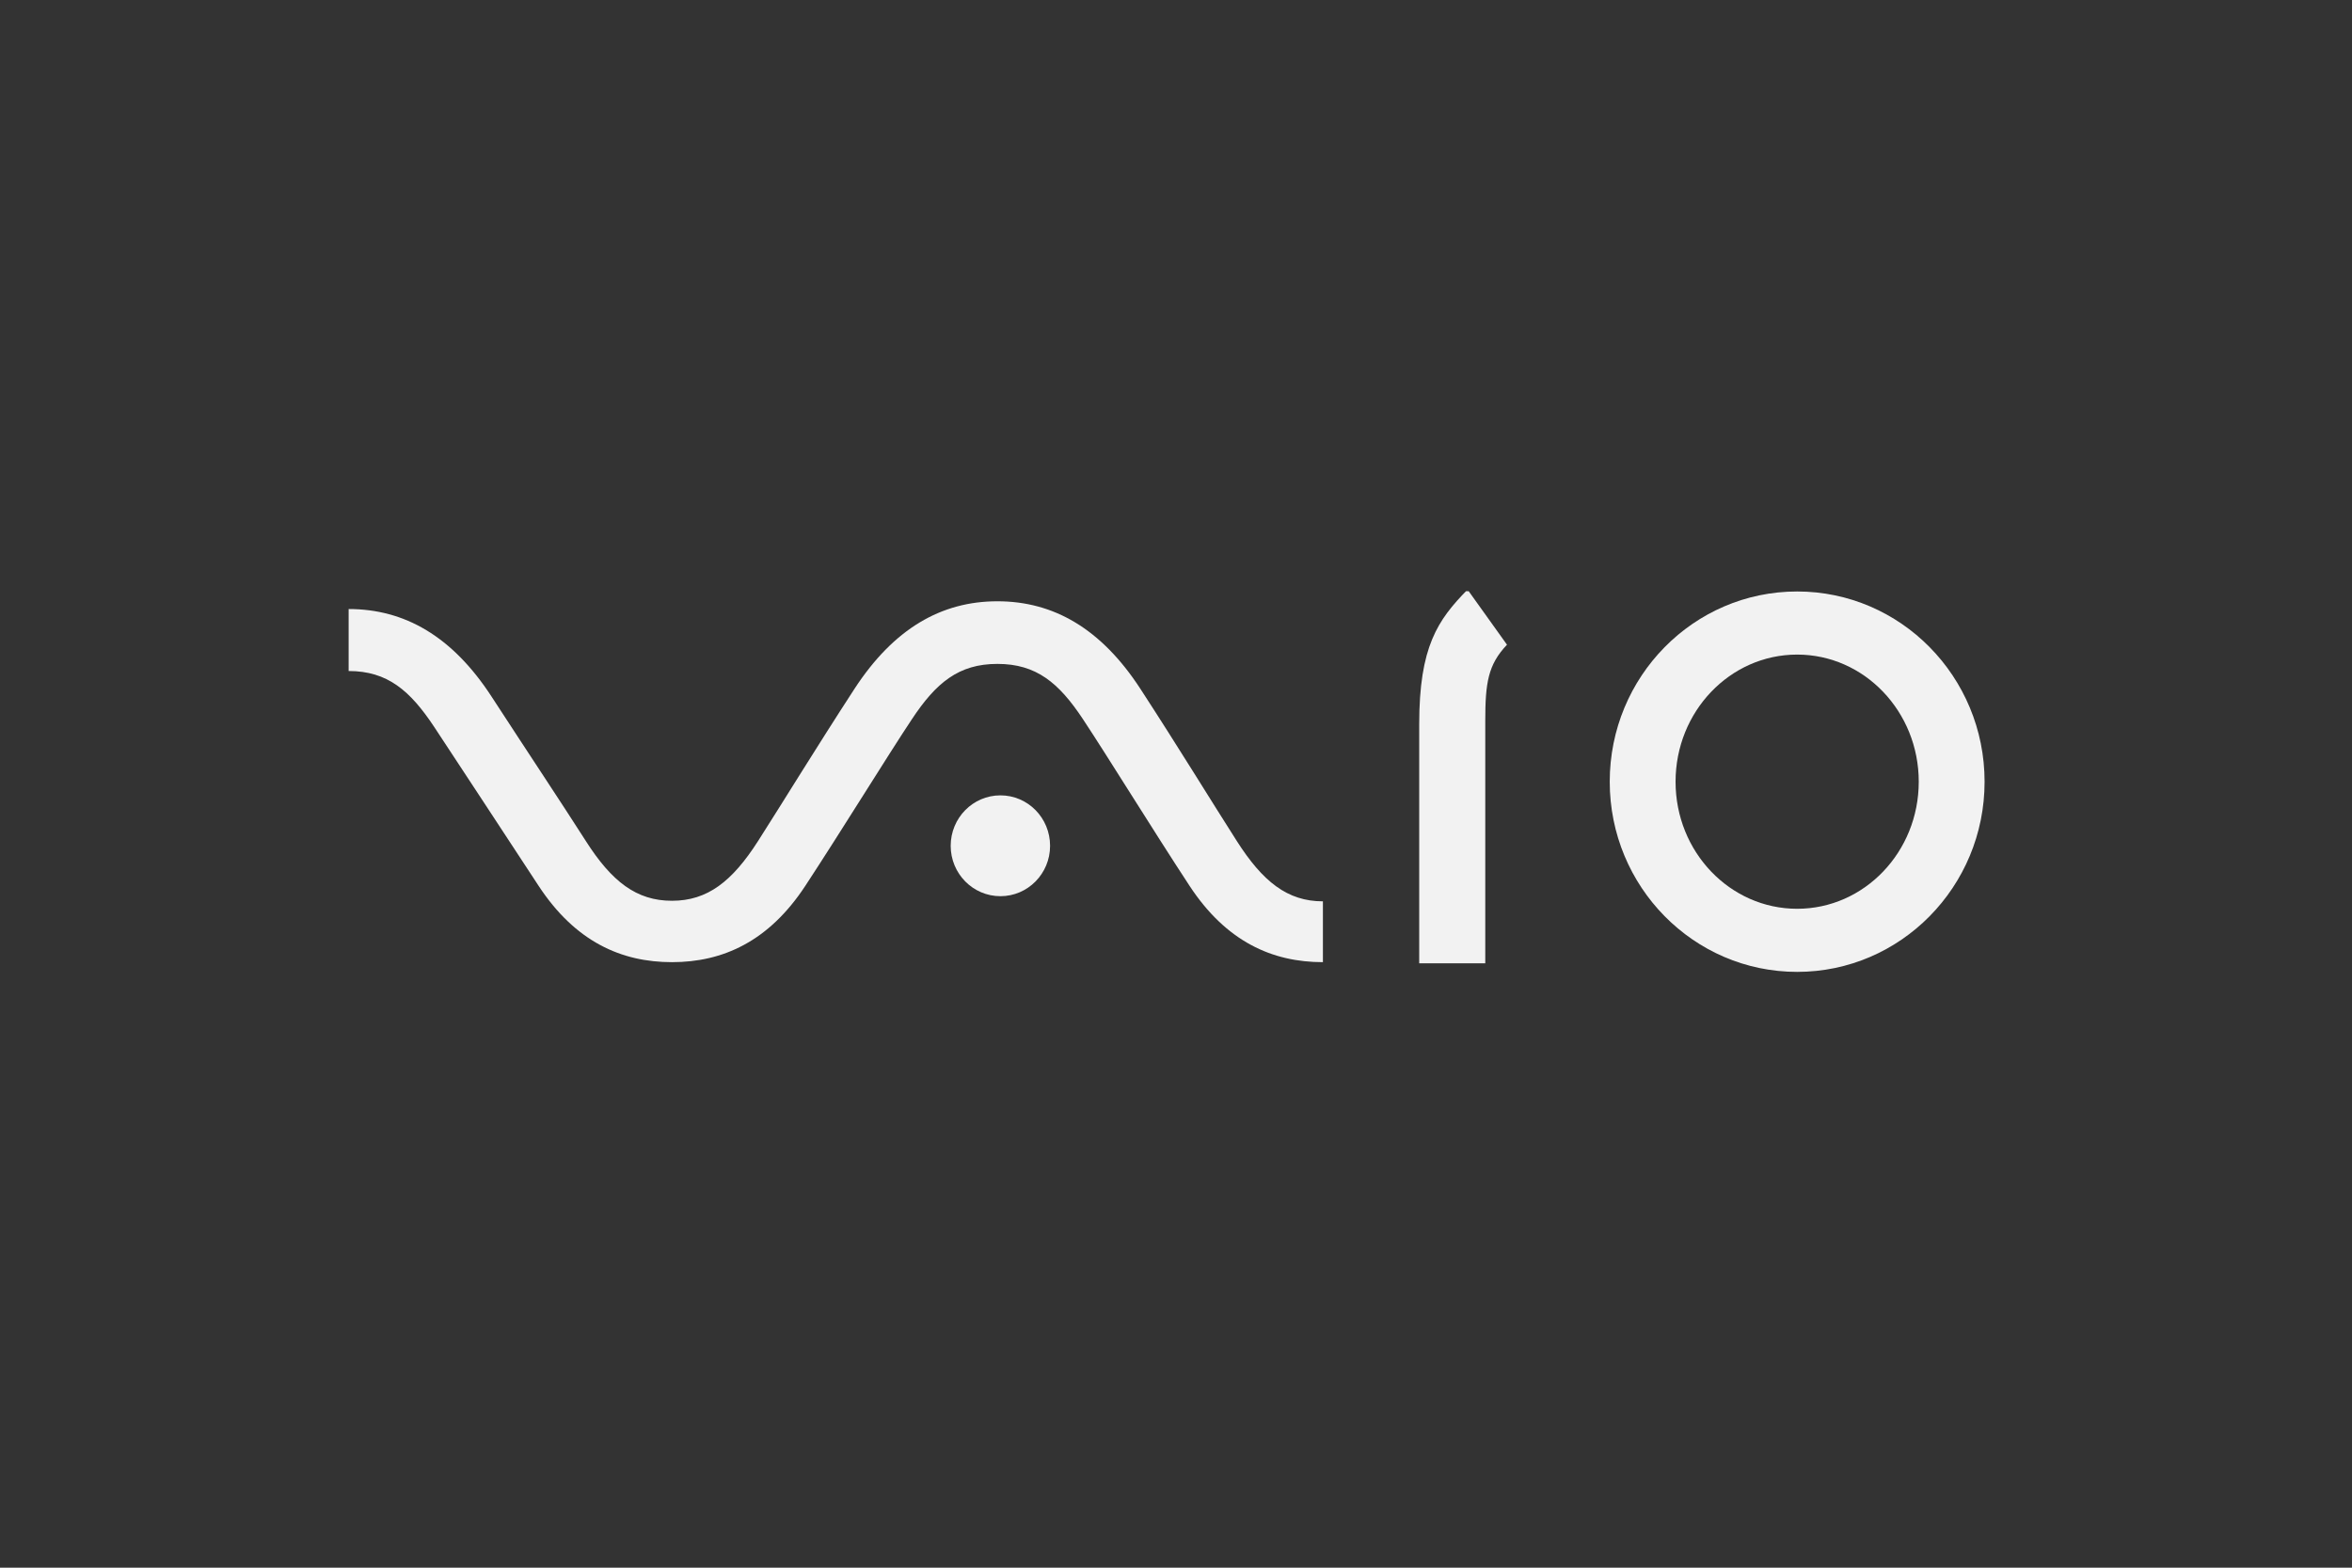 <?xml version="1.0" encoding="UTF-8"?>
<svg xmlns="http://www.w3.org/2000/svg" xmlns:xlink="http://www.w3.org/1999/xlink" width="150" zoomAndPan="magnify" viewBox="0 0 112.5 75" height="100" preserveAspectRatio="xMidYMid meet" version="1.0">
  <rect x="0" y="0" width="112.5" height="75" fill="#333333" stroke="none"/>
  <defs>
    <clipPath id="89403db726">
      <path d="M 16.355 28.285 L 64 28.285 L 64 46.953 L 16.355 46.953 Z M 16.355 28.285 " clip-rule="nonzero"></path>
    </clipPath>
    <clipPath id="0e207ec5a6">
      <path d="M 67 28.285 L 73 28.285 L 73 46.953 L 67 46.953 Z M 67 28.285 " clip-rule="nonzero"></path>
    </clipPath>
    <clipPath id="666570a659">
      <path d="M 76 28.285 L 95 28.285 L 95 46.953 L 76 46.953 Z M 76 28.285 " clip-rule="nonzero"></path>
    </clipPath>
  </defs>
  <path fill="#f2f2f2" d="M 47.852 42.875 C 49.164 42.875 50.227 41.797 50.227 40.465 C 50.227 39.129 49.164 38.051 47.852 38.051 C 46.539 38.051 45.473 39.129 45.473 40.465 C 45.473 41.797 46.539 42.875 47.852 42.875 " fill-opacity="1" fill-rule="nonzero"></path>
  <g clip-path="url(#89403db726)">
    <path fill="#f2f2f2" d="M 63.277 46.031 C 60.855 46.031 58.652 45.051 56.898 42.379 C 55.148 39.711 52.984 36.195 51.797 34.402 C 50.645 32.664 49.566 31.762 47.707 31.762 C 45.855 31.762 44.773 32.664 43.621 34.402 C 42.43 36.195 40.27 39.711 38.52 42.379 C 36.766 45.051 34.562 46.031 32.141 46.031 C 29.719 46.031 27.516 45.051 25.762 42.379 C 24.008 39.711 21.953 36.566 20.766 34.773 C 19.613 33.035 18.531 32.102 16.676 32.102 L 16.676 29.137 C 19.355 29.137 21.633 30.441 23.508 33.32 C 25.383 36.203 26.785 38.301 28.023 40.238 C 29.258 42.172 30.438 43.094 32.141 43.094 C 33.84 43.094 35.02 42.172 36.258 40.238 C 37.496 38.301 39 35.832 40.875 32.949 C 42.754 30.07 45.027 28.766 47.707 28.766 C 50.391 28.766 52.668 30.07 54.543 32.949 C 56.418 35.832 57.922 38.301 59.16 40.238 C 60.395 42.172 61.574 43.121 63.277 43.121 L 63.277 46.031 " fill-opacity="1" fill-rule="nonzero"></path>
  </g>
  <g clip-path="url(#0e207ec5a6)">
    <path fill="#f2f2f2" d="M 70.195 28.207 C 68.762 29.668 67.883 30.941 67.883 34.652 C 67.883 38.941 67.883 46.086 67.883 46.086 L 71.043 46.086 L 71.043 34.492 C 71.043 32.676 71.172 31.801 72.082 30.844 L 70.195 28.207 " fill-opacity="1" fill-rule="nonzero"></path>
  </g>
  <g clip-path="url(#666570a659)">
    <path fill="#f2f2f2" d="M 76.996 37.398 C 76.996 32.371 81.008 28.297 85.961 28.297 C 90.91 28.297 94.926 32.371 94.926 37.398 C 94.926 42.422 90.91 46.496 85.961 46.496 C 81.008 46.496 76.996 42.422 76.996 37.398 M 85.961 43.477 C 89.172 43.477 91.777 40.758 91.777 37.398 C 91.777 34.039 89.172 31.316 85.961 31.316 C 82.75 31.316 80.145 34.039 80.145 37.398 C 80.145 40.758 82.75 43.477 85.961 43.477 " fill-opacity="1" fill-rule="nonzero"></path>
  </g>
</svg>
